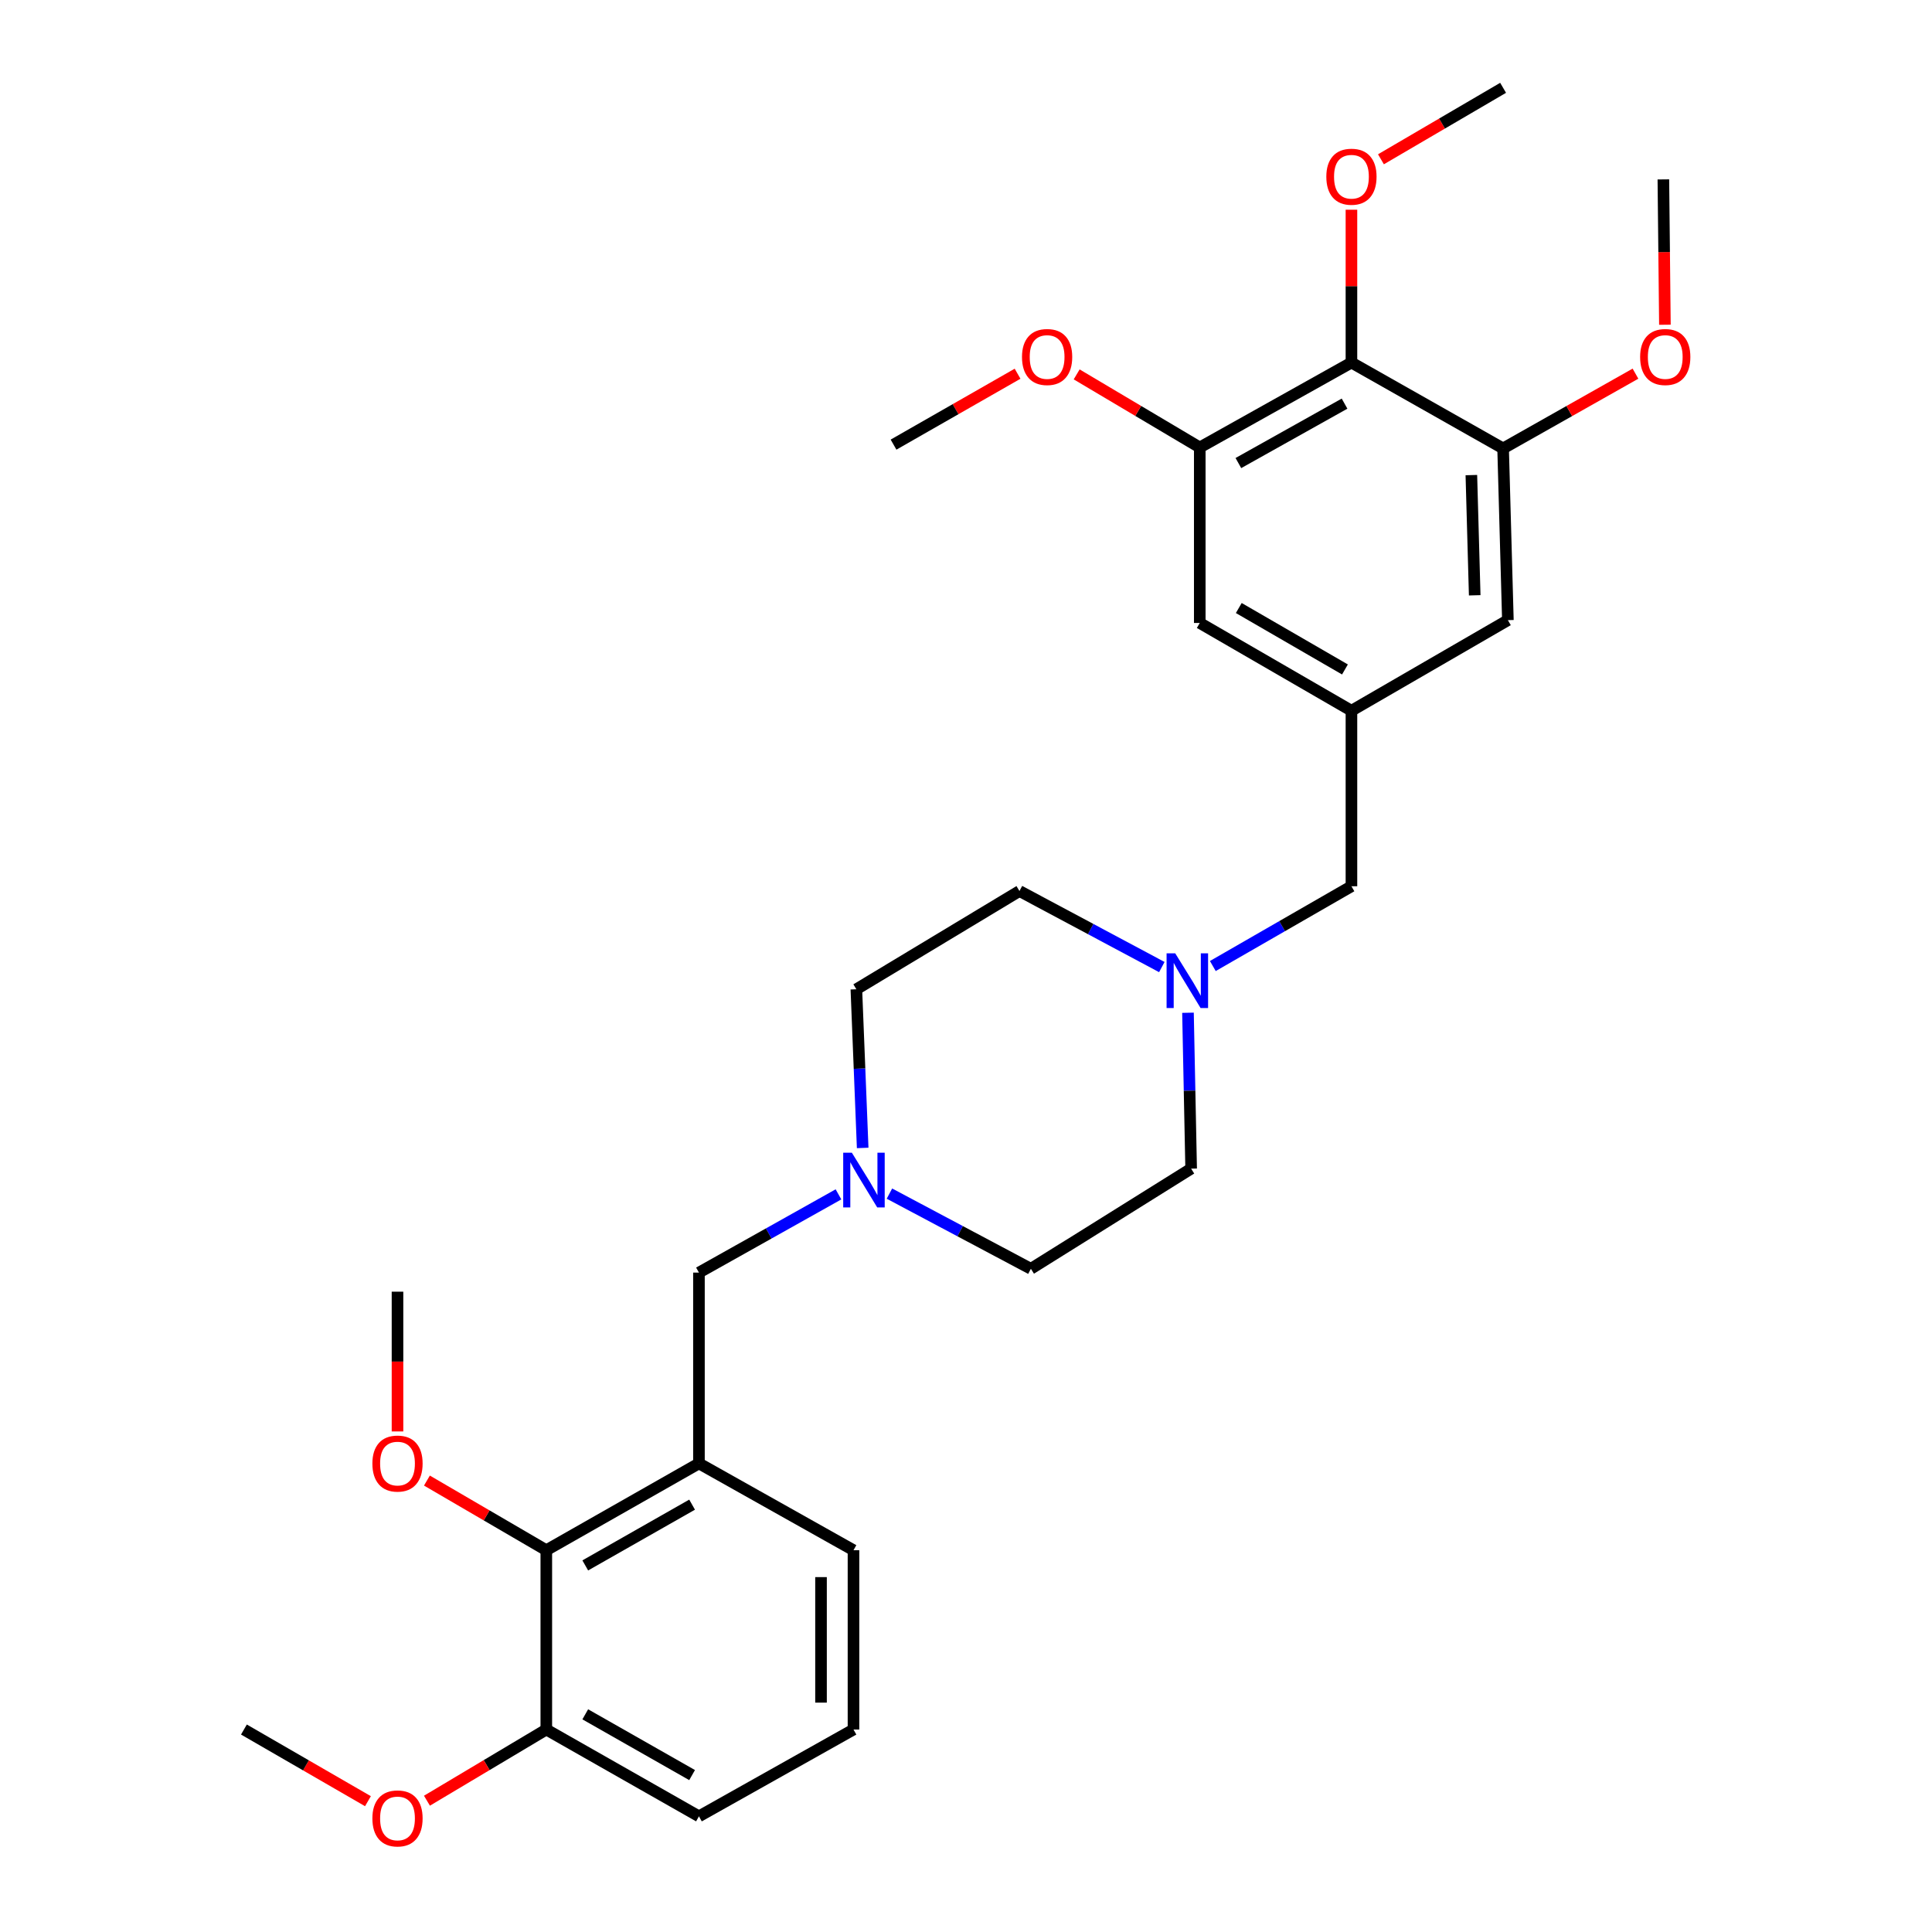 <?xml version='1.0' encoding='iso-8859-1'?>
<svg version='1.1' baseProfile='full'
              xmlns='http://www.w3.org/2000/svg'
                      xmlns:rdkit='http://www.rdkit.org/xml'
                      xmlns:xlink='http://www.w3.org/1999/xlink'
                  xml:space='preserve'
width='1000px' height='1000px' viewBox='0 0 1000 1000'>
<!-- END OF HEADER -->
<rect style='opacity:1.0;fill:#FFFFFF;stroke:none' width='1000' height='1000' x='0' y='0'> </rect>
<path class='bond-1' d='M 699.504,187.662 L 620.996,231.604' style='fill:none;fill-rule:evenodd;stroke:#000000;stroke-width:6px;stroke-linecap:butt;stroke-linejoin:miter;stroke-opacity:1' />
<path class='bond-1' d='M 695.937,208.92 L 640.981,239.679' style='fill:none;fill-rule:evenodd;stroke:#000000;stroke-width:6px;stroke-linecap:butt;stroke-linejoin:miter;stroke-opacity:1' />
<path class='bond-2' d='M 699.504,187.662 L 778.004,232.108' style='fill:none;fill-rule:evenodd;stroke:#000000;stroke-width:6px;stroke-linecap:butt;stroke-linejoin:miter;stroke-opacity:1' />
<path class='bond-16' d='M 699.504,187.662 L 699.504,148.107' style='fill:none;fill-rule:evenodd;stroke:#000000;stroke-width:6px;stroke-linecap:butt;stroke-linejoin:miter;stroke-opacity:1' />
<path class='bond-16' d='M 699.504,148.107 L 699.504,108.552' style='fill:none;fill-rule:evenodd;stroke:#FF0000;stroke-width:6px;stroke-linecap:butt;stroke-linejoin:miter;stroke-opacity:1' />
<path class='bond-0' d='M 361.773,757.455 L 361.773,658.694' style='fill:none;fill-rule:evenodd;stroke:#000000;stroke-width:6px;stroke-linecap:butt;stroke-linejoin:miter;stroke-opacity:1' />
<path class='bond-4' d='M 361.773,757.455 L 282.769,802.387' style='fill:none;fill-rule:evenodd;stroke:#000000;stroke-width:6px;stroke-linecap:butt;stroke-linejoin:miter;stroke-opacity:1' />
<path class='bond-4' d='M 358.231,778.805 L 302.929,810.257' style='fill:none;fill-rule:evenodd;stroke:#000000;stroke-width:6px;stroke-linecap:butt;stroke-linejoin:miter;stroke-opacity:1' />
<path class='bond-20' d='M 361.773,757.455 L 441.766,802.387' style='fill:none;fill-rule:evenodd;stroke:#000000;stroke-width:6px;stroke-linecap:butt;stroke-linejoin:miter;stroke-opacity:1' />
<path class='bond-8' d='M 620.996,231.604 L 620.996,322.447' style='fill:none;fill-rule:evenodd;stroke:#000000;stroke-width:6px;stroke-linecap:butt;stroke-linejoin:miter;stroke-opacity:1' />
<path class='bond-17' d='M 620.996,231.604 L 589.138,212.693' style='fill:none;fill-rule:evenodd;stroke:#000000;stroke-width:6px;stroke-linecap:butt;stroke-linejoin:miter;stroke-opacity:1' />
<path class='bond-17' d='M 589.138,212.693 L 557.281,193.783' style='fill:none;fill-rule:evenodd;stroke:#FF0000;stroke-width:6px;stroke-linecap:butt;stroke-linejoin:miter;stroke-opacity:1' />
<path class='bond-9' d='M 778.004,232.108 L 780.478,320.99' style='fill:none;fill-rule:evenodd;stroke:#000000;stroke-width:6px;stroke-linecap:butt;stroke-linejoin:miter;stroke-opacity:1' />
<path class='bond-9' d='M 761.574,245.908 L 763.306,308.126' style='fill:none;fill-rule:evenodd;stroke:#000000;stroke-width:6px;stroke-linecap:butt;stroke-linejoin:miter;stroke-opacity:1' />
<path class='bond-18' d='M 778.004,232.108 L 812.261,212.757' style='fill:none;fill-rule:evenodd;stroke:#000000;stroke-width:6px;stroke-linecap:butt;stroke-linejoin:miter;stroke-opacity:1' />
<path class='bond-18' d='M 812.261,212.757 L 846.518,193.407' style='fill:none;fill-rule:evenodd;stroke:#FF0000;stroke-width:6px;stroke-linecap:butt;stroke-linejoin:miter;stroke-opacity:1' />
<path class='bond-3' d='M 446.519,594.172 L 444.885,553.107' style='fill:none;fill-rule:evenodd;stroke:#0000FF;stroke-width:6px;stroke-linecap:butt;stroke-linejoin:miter;stroke-opacity:1' />
<path class='bond-3' d='M 444.885,553.107 L 443.25,512.042' style='fill:none;fill-rule:evenodd;stroke:#000000;stroke-width:6px;stroke-linecap:butt;stroke-linejoin:miter;stroke-opacity:1' />
<path class='bond-7' d='M 433.993,618.198 L 397.883,638.446' style='fill:none;fill-rule:evenodd;stroke:#0000FF;stroke-width:6px;stroke-linecap:butt;stroke-linejoin:miter;stroke-opacity:1' />
<path class='bond-7' d='M 397.883,638.446 L 361.773,658.694' style='fill:none;fill-rule:evenodd;stroke:#000000;stroke-width:6px;stroke-linecap:butt;stroke-linejoin:miter;stroke-opacity:1' />
<path class='bond-30' d='M 460.368,617.811 L 496.978,637.267' style='fill:none;fill-rule:evenodd;stroke:#0000FF;stroke-width:6px;stroke-linecap:butt;stroke-linejoin:miter;stroke-opacity:1' />
<path class='bond-30' d='M 496.978,637.267 L 533.589,656.724' style='fill:none;fill-rule:evenodd;stroke:#000000;stroke-width:6px;stroke-linecap:butt;stroke-linejoin:miter;stroke-opacity:1' />
<path class='bond-11' d='M 282.769,802.387 L 282.769,895.2' style='fill:none;fill-rule:evenodd;stroke:#000000;stroke-width:6px;stroke-linecap:butt;stroke-linejoin:miter;stroke-opacity:1' />
<path class='bond-19' d='M 282.769,802.387 L 251.872,784.363' style='fill:none;fill-rule:evenodd;stroke:#000000;stroke-width:6px;stroke-linecap:butt;stroke-linejoin:miter;stroke-opacity:1' />
<path class='bond-19' d='M 251.872,784.363 L 220.975,766.339' style='fill:none;fill-rule:evenodd;stroke:#FF0000;stroke-width:6px;stroke-linecap:butt;stroke-linejoin:miter;stroke-opacity:1' />
<path class='bond-5' d='M 627.753,500.016 L 663.629,479.371' style='fill:none;fill-rule:evenodd;stroke:#0000FF;stroke-width:6px;stroke-linecap:butt;stroke-linejoin:miter;stroke-opacity:1' />
<path class='bond-5' d='M 663.629,479.371 L 699.504,458.725' style='fill:none;fill-rule:evenodd;stroke:#000000;stroke-width:6px;stroke-linecap:butt;stroke-linejoin:miter;stroke-opacity:1' />
<path class='bond-14' d='M 614.899,524.199 L 615.716,564.541' style='fill:none;fill-rule:evenodd;stroke:#0000FF;stroke-width:6px;stroke-linecap:butt;stroke-linejoin:miter;stroke-opacity:1' />
<path class='bond-14' d='M 615.716,564.541 L 616.533,604.883' style='fill:none;fill-rule:evenodd;stroke:#000000;stroke-width:6px;stroke-linecap:butt;stroke-linejoin:miter;stroke-opacity:1' />
<path class='bond-15' d='M 601.36,500.554 L 564.515,480.872' style='fill:none;fill-rule:evenodd;stroke:#0000FF;stroke-width:6px;stroke-linecap:butt;stroke-linejoin:miter;stroke-opacity:1' />
<path class='bond-15' d='M 564.515,480.872 L 527.669,461.191' style='fill:none;fill-rule:evenodd;stroke:#000000;stroke-width:6px;stroke-linecap:butt;stroke-linejoin:miter;stroke-opacity:1' />
<path class='bond-6' d='M 699.504,367.873 L 780.478,320.99' style='fill:none;fill-rule:evenodd;stroke:#000000;stroke-width:6px;stroke-linecap:butt;stroke-linejoin:miter;stroke-opacity:1' />
<path class='bond-10' d='M 699.504,367.873 L 699.504,458.725' style='fill:none;fill-rule:evenodd;stroke:#000000;stroke-width:6px;stroke-linecap:butt;stroke-linejoin:miter;stroke-opacity:1' />
<path class='bond-29' d='M 699.504,367.873 L 620.996,322.447' style='fill:none;fill-rule:evenodd;stroke:#000000;stroke-width:6px;stroke-linecap:butt;stroke-linejoin:miter;stroke-opacity:1' />
<path class='bond-29' d='M 696.146,346.512 L 641.19,314.713' style='fill:none;fill-rule:evenodd;stroke:#000000;stroke-width:6px;stroke-linecap:butt;stroke-linejoin:miter;stroke-opacity:1' />
<path class='bond-21' d='M 282.769,895.2 L 251.878,913.62' style='fill:none;fill-rule:evenodd;stroke:#000000;stroke-width:6px;stroke-linecap:butt;stroke-linejoin:miter;stroke-opacity:1' />
<path class='bond-21' d='M 251.878,913.62 L 220.988,932.041' style='fill:none;fill-rule:evenodd;stroke:#FF0000;stroke-width:6px;stroke-linecap:butt;stroke-linejoin:miter;stroke-opacity:1' />
<path class='bond-31' d='M 282.769,895.2 L 361.773,940.131' style='fill:none;fill-rule:evenodd;stroke:#000000;stroke-width:6px;stroke-linecap:butt;stroke-linejoin:miter;stroke-opacity:1' />
<path class='bond-31' d='M 302.929,887.33 L 358.231,918.782' style='fill:none;fill-rule:evenodd;stroke:#000000;stroke-width:6px;stroke-linecap:butt;stroke-linejoin:miter;stroke-opacity:1' />
<path class='bond-12' d='M 533.589,656.724 L 616.533,604.883' style='fill:none;fill-rule:evenodd;stroke:#000000;stroke-width:6px;stroke-linecap:butt;stroke-linejoin:miter;stroke-opacity:1' />
<path class='bond-13' d='M 443.25,512.042 L 527.669,461.191' style='fill:none;fill-rule:evenodd;stroke:#000000;stroke-width:6px;stroke-linecap:butt;stroke-linejoin:miter;stroke-opacity:1' />
<path class='bond-24' d='M 714.778,82.448 L 746.391,63.951' style='fill:none;fill-rule:evenodd;stroke:#FF0000;stroke-width:6px;stroke-linecap:butt;stroke-linejoin:miter;stroke-opacity:1' />
<path class='bond-24' d='M 746.391,63.951 L 778.004,45.455' style='fill:none;fill-rule:evenodd;stroke:#000000;stroke-width:6px;stroke-linecap:butt;stroke-linejoin:miter;stroke-opacity:1' />
<path class='bond-26' d='M 526.694,193.441 L 494.595,211.79' style='fill:none;fill-rule:evenodd;stroke:#FF0000;stroke-width:6px;stroke-linecap:butt;stroke-linejoin:miter;stroke-opacity:1' />
<path class='bond-26' d='M 494.595,211.79 L 462.495,230.138' style='fill:none;fill-rule:evenodd;stroke:#000000;stroke-width:6px;stroke-linecap:butt;stroke-linejoin:miter;stroke-opacity:1' />
<path class='bond-25' d='M 861.752,168.086 L 861.354,130.473' style='fill:none;fill-rule:evenodd;stroke:#FF0000;stroke-width:6px;stroke-linecap:butt;stroke-linejoin:miter;stroke-opacity:1' />
<path class='bond-25' d='M 861.354,130.473 L 860.957,92.86' style='fill:none;fill-rule:evenodd;stroke:#000000;stroke-width:6px;stroke-linecap:butt;stroke-linejoin:miter;stroke-opacity:1' />
<path class='bond-27' d='M 205.746,740.913 L 205.746,704.743' style='fill:none;fill-rule:evenodd;stroke:#FF0000;stroke-width:6px;stroke-linecap:butt;stroke-linejoin:miter;stroke-opacity:1' />
<path class='bond-27' d='M 205.746,704.743 L 205.746,668.573' style='fill:none;fill-rule:evenodd;stroke:#000000;stroke-width:6px;stroke-linecap:butt;stroke-linejoin:miter;stroke-opacity:1' />
<path class='bond-22' d='M 441.766,802.387 L 441.766,895.2' style='fill:none;fill-rule:evenodd;stroke:#000000;stroke-width:6px;stroke-linecap:butt;stroke-linejoin:miter;stroke-opacity:1' />
<path class='bond-22' d='M 424.958,816.309 L 424.958,881.278' style='fill:none;fill-rule:evenodd;stroke:#000000;stroke-width:6px;stroke-linecap:butt;stroke-linejoin:miter;stroke-opacity:1' />
<path class='bond-28' d='M 190.45,932.292 L 158.354,913.746' style='fill:none;fill-rule:evenodd;stroke:#FF0000;stroke-width:6px;stroke-linecap:butt;stroke-linejoin:miter;stroke-opacity:1' />
<path class='bond-28' d='M 158.354,913.746 L 126.257,895.2' style='fill:none;fill-rule:evenodd;stroke:#000000;stroke-width:6px;stroke-linecap:butt;stroke-linejoin:miter;stroke-opacity:1' />
<path class='bond-23' d='M 441.766,895.2 L 361.773,940.131' style='fill:none;fill-rule:evenodd;stroke:#000000;stroke-width:6px;stroke-linecap:butt;stroke-linejoin:miter;stroke-opacity:1' />
<path  class='atom-4' d='M 440.921 596.643
L 450.201 611.643
Q 451.121 613.123, 452.601 615.803
Q 454.081 618.483, 454.161 618.643
L 454.161 596.643
L 457.921 596.643
L 457.921 624.963
L 454.041 624.963
L 444.081 608.563
Q 442.921 606.643, 441.681 604.443
Q 440.481 602.243, 440.121 601.563
L 440.121 624.963
L 436.441 624.963
L 436.441 596.643
L 440.921 596.643
' fill='#0000FF'/>
<path  class='atom-6' d='M 608.303 493.447
L 617.583 508.447
Q 618.503 509.927, 619.983 512.607
Q 621.463 515.287, 621.543 515.447
L 621.543 493.447
L 625.303 493.447
L 625.303 521.767
L 621.423 521.767
L 611.463 505.367
Q 610.303 503.447, 609.063 501.247
Q 607.863 499.047, 607.503 498.367
L 607.503 521.767
L 603.823 521.767
L 603.823 493.447
L 608.303 493.447
' fill='#0000FF'/>
<path  class='atom-17' d='M 686.504 91.465
Q 686.504 84.665, 689.864 80.865
Q 693.224 77.065, 699.504 77.065
Q 705.784 77.065, 709.144 80.865
Q 712.504 84.665, 712.504 91.465
Q 712.504 98.345, 709.104 102.265
Q 705.704 106.145, 699.504 106.145
Q 693.264 106.145, 689.864 102.265
Q 686.504 98.385, 686.504 91.465
M 699.504 102.945
Q 703.824 102.945, 706.144 100.065
Q 708.504 97.145, 708.504 91.465
Q 708.504 85.905, 706.144 83.105
Q 703.824 80.265, 699.504 80.265
Q 695.184 80.265, 692.824 83.065
Q 690.504 85.865, 690.504 91.465
Q 690.504 97.185, 692.824 100.065
Q 695.184 102.945, 699.504 102.945
' fill='#FF0000'/>
<path  class='atom-18' d='M 528.983 184.782
Q 528.983 177.982, 532.343 174.182
Q 535.703 170.382, 541.983 170.382
Q 548.263 170.382, 551.623 174.182
Q 554.983 177.982, 554.983 184.782
Q 554.983 191.662, 551.583 195.582
Q 548.183 199.462, 541.983 199.462
Q 535.743 199.462, 532.343 195.582
Q 528.983 191.702, 528.983 184.782
M 541.983 196.262
Q 546.303 196.262, 548.623 193.382
Q 550.983 190.462, 550.983 184.782
Q 550.983 179.222, 548.623 176.422
Q 546.303 173.582, 541.983 173.582
Q 537.663 173.582, 535.303 176.382
Q 532.983 179.182, 532.983 184.782
Q 532.983 190.502, 535.303 193.382
Q 537.663 196.262, 541.983 196.262
' fill='#FF0000'/>
<path  class='atom-19' d='M 848.928 184.782
Q 848.928 177.982, 852.288 174.182
Q 855.648 170.382, 861.928 170.382
Q 868.208 170.382, 871.568 174.182
Q 874.928 177.982, 874.928 184.782
Q 874.928 191.662, 871.528 195.582
Q 868.128 199.462, 861.928 199.462
Q 855.688 199.462, 852.288 195.582
Q 848.928 191.702, 848.928 184.782
M 861.928 196.262
Q 866.248 196.262, 868.568 193.382
Q 870.928 190.462, 870.928 184.782
Q 870.928 179.222, 868.568 176.422
Q 866.248 173.582, 861.928 173.582
Q 857.608 173.582, 855.248 176.382
Q 852.928 179.182, 852.928 184.782
Q 852.928 190.502, 855.248 193.382
Q 857.608 196.262, 861.928 196.262
' fill='#FF0000'/>
<path  class='atom-20' d='M 192.746 757.535
Q 192.746 750.735, 196.106 746.935
Q 199.466 743.135, 205.746 743.135
Q 212.026 743.135, 215.386 746.935
Q 218.746 750.735, 218.746 757.535
Q 218.746 764.415, 215.346 768.335
Q 211.946 772.215, 205.746 772.215
Q 199.506 772.215, 196.106 768.335
Q 192.746 764.455, 192.746 757.535
M 205.746 769.015
Q 210.066 769.015, 212.386 766.135
Q 214.746 763.215, 214.746 757.535
Q 214.746 751.975, 212.386 749.175
Q 210.066 746.335, 205.746 746.335
Q 201.426 746.335, 199.066 749.135
Q 196.746 751.935, 196.746 757.535
Q 196.746 763.255, 199.066 766.135
Q 201.426 769.015, 205.746 769.015
' fill='#FF0000'/>
<path  class='atom-22' d='M 192.746 941.21
Q 192.746 934.41, 196.106 930.61
Q 199.466 926.81, 205.746 926.81
Q 212.026 926.81, 215.386 930.61
Q 218.746 934.41, 218.746 941.21
Q 218.746 948.09, 215.346 952.01
Q 211.946 955.89, 205.746 955.89
Q 199.506 955.89, 196.106 952.01
Q 192.746 948.13, 192.746 941.21
M 205.746 952.69
Q 210.066 952.69, 212.386 949.81
Q 214.746 946.89, 214.746 941.21
Q 214.746 935.65, 212.386 932.85
Q 210.066 930.01, 205.746 930.01
Q 201.426 930.01, 199.066 932.81
Q 196.746 935.61, 196.746 941.21
Q 196.746 946.93, 199.066 949.81
Q 201.426 952.69, 205.746 952.69
' fill='#FF0000'/>
</svg>
